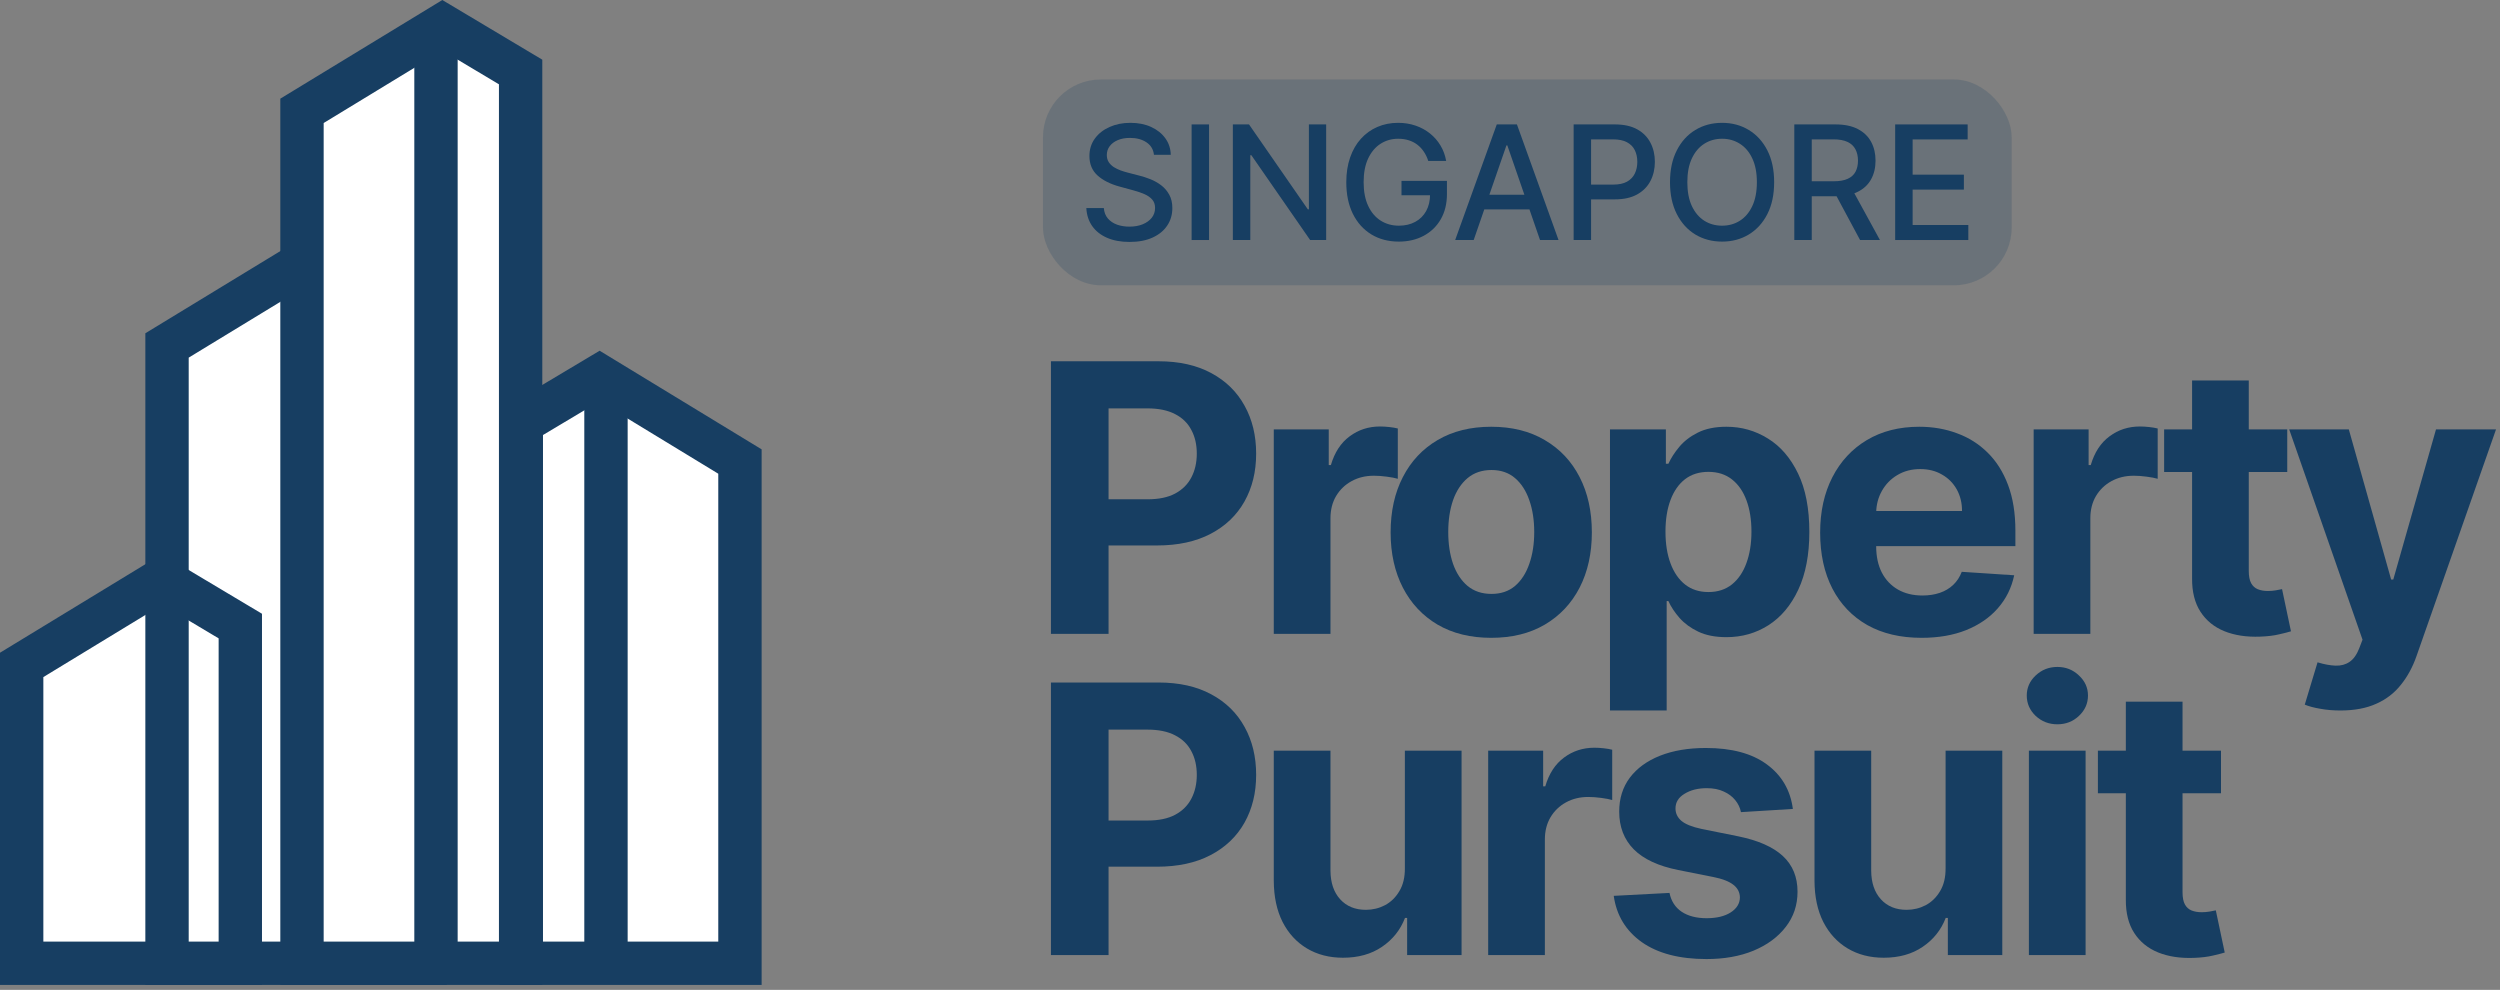 <svg width="346" height="137" viewBox="0 0 346 137" fill="none" xmlns="http://www.w3.org/2000/svg">
<rect x="0" y="0" width="346" height="137" fill="#808080" stroke="none"/>
<path d="M58.831 133.315V41.624L45.926 33.92L23.116 47.81V133.315H58.831Z" fill="white" stroke="#173E62" stroke-width="6"/>
<path d="M72.054 133.315V9.964L61.231 3.503L41.795 15.339V133.315H72.054Z" fill="white" stroke="#173E62" stroke-width="6"/>
<line y1="-3" x2="130.449" y2="-3" transform="matrix(-4.37114e-08 1 1 4.37114e-08 63.34 3.401)" stroke="#173E62" stroke-width="6"/>
<path d="M33.259 133.315V86.647L22.437 80.187L3 92.022V133.315H33.259Z" fill="white" stroke="#173E62" stroke-width="6"/>
<line x1="23.116" y1="80.291" x2="23.116" y2="133.85" stroke="#173E62" stroke-width="6"/>
<path d="M72.15 133.315V58.502L82.972 52.042L102.409 63.877V133.315H72.15Z" fill="white" stroke="#173E62" stroke-width="6"/>
<line x1="83.867" y1="51.83" x2="83.867" y2="133.85" stroke="#173E62" stroke-width="6"/>
<path d="M145.449 87.723V50H160.332C163.193 50 165.63 50.546 167.644 51.639C169.658 52.72 171.193 54.224 172.249 56.152C173.317 58.068 173.851 60.278 173.851 62.783C173.851 65.288 173.311 67.498 172.23 69.414C171.15 71.33 169.584 72.822 167.534 73.89C165.495 74.958 163.027 75.492 160.129 75.492H150.643V69.101H158.84C160.375 69.101 161.639 68.837 162.634 68.309C163.641 67.769 164.39 67.026 164.881 66.08C165.385 65.122 165.636 64.023 165.636 62.783C165.636 61.531 165.385 60.438 164.881 59.504C164.39 58.559 163.641 57.828 162.634 57.312C161.627 56.785 160.35 56.52 158.803 56.52H153.424V87.723H145.449Z" fill="#173E62"/>
<path d="M176.291 87.723V59.431H183.898V64.367H184.193C184.709 62.611 185.574 61.285 186.79 60.389C188.006 59.48 189.406 59.026 190.99 59.026C191.383 59.026 191.806 59.05 192.261 59.099C192.715 59.148 193.114 59.216 193.458 59.302V66.264C193.089 66.154 192.58 66.055 191.929 65.97C191.278 65.884 190.683 65.841 190.142 65.841C188.988 65.841 187.957 66.092 187.048 66.596C186.151 67.087 185.439 67.775 184.911 68.659C184.396 69.543 184.138 70.562 184.138 71.716V87.723H176.291Z" fill="#173E62"/>
<path d="M206.387 88.275C203.526 88.275 201.052 87.668 198.964 86.452C196.889 85.224 195.287 83.517 194.157 81.331C193.027 79.133 192.462 76.585 192.462 73.687C192.462 70.765 193.027 68.211 194.157 66.025C195.287 63.827 196.889 62.12 198.964 60.904C201.052 59.676 203.526 59.062 206.387 59.062C209.248 59.062 211.717 59.676 213.792 60.904C215.879 62.12 217.488 63.827 218.618 66.025C219.747 68.211 220.312 70.765 220.312 73.687C220.312 76.585 219.747 79.133 218.618 81.331C217.488 83.517 215.879 85.224 213.792 86.452C211.717 87.668 209.248 88.275 206.387 88.275ZM206.424 82.197C207.726 82.197 208.813 81.829 209.684 81.092C210.556 80.343 211.213 79.324 211.655 78.034C212.11 76.745 212.337 75.278 212.337 73.632C212.337 71.987 212.11 70.519 211.655 69.23C211.213 67.94 210.556 66.921 209.684 66.172C208.813 65.423 207.726 65.049 206.424 65.049C205.11 65.049 204.005 65.423 203.109 66.172C202.225 66.921 201.555 67.94 201.101 69.23C200.659 70.519 200.438 71.987 200.438 73.632C200.438 75.278 200.659 76.745 201.101 78.034C201.555 79.324 202.225 80.343 203.109 81.092C204.005 81.829 205.11 82.197 206.424 82.197Z" fill="#173E62"/>
<path d="M222.821 98.332V59.431H230.557V64.183H230.907C231.251 63.422 231.748 62.648 232.399 61.862C233.062 61.064 233.922 60.401 234.978 59.873C236.046 59.333 237.372 59.062 238.956 59.062C241.019 59.062 242.923 59.603 244.666 60.683C246.41 61.752 247.804 63.366 248.848 65.528C249.891 67.676 250.413 70.372 250.413 73.614C250.413 76.769 249.904 79.434 248.884 81.608C247.877 83.769 246.502 85.408 244.758 86.526C243.027 87.631 241.087 88.183 238.938 88.183C237.415 88.183 236.12 87.932 235.051 87.428C233.995 86.925 233.13 86.292 232.454 85.531C231.779 84.757 231.263 83.978 230.907 83.192H230.668V98.332H222.821ZM230.502 73.577C230.502 75.259 230.735 76.727 231.202 77.979C231.668 79.231 232.344 80.208 233.228 80.908C234.112 81.595 235.187 81.939 236.451 81.939C237.728 81.939 238.809 81.589 239.693 80.889C240.577 80.177 241.247 79.195 241.701 77.942C242.167 76.677 242.401 75.222 242.401 73.577C242.401 71.944 242.174 70.507 241.719 69.267C241.265 68.026 240.596 67.056 239.712 66.356C238.827 65.656 237.741 65.306 236.451 65.306C235.174 65.306 234.094 65.644 233.21 66.32C232.338 66.995 231.668 67.953 231.202 69.193C230.735 70.433 230.502 71.894 230.502 73.577Z" fill="#173E62"/>
<path d="M265.944 88.275C263.034 88.275 260.529 87.686 258.429 86.507C256.342 85.316 254.733 83.634 253.603 81.46C252.474 79.275 251.909 76.69 251.909 73.706C251.909 70.795 252.474 68.241 253.603 66.043C254.733 63.845 256.323 62.132 258.374 60.904C260.437 59.676 262.856 59.062 265.631 59.062C267.498 59.062 269.235 59.363 270.844 59.965C272.465 60.554 273.877 61.445 275.08 62.636C276.296 63.827 277.242 65.325 277.917 67.13C278.592 68.923 278.93 71.023 278.93 73.429V75.585H255.04V70.722H271.544C271.544 69.592 271.298 68.591 270.807 67.719C270.316 66.848 269.634 66.166 268.763 65.675C267.903 65.171 266.902 64.92 265.76 64.92C264.569 64.92 263.513 65.196 262.592 65.749C261.683 66.289 260.971 67.019 260.455 67.94C259.94 68.849 259.676 69.862 259.663 70.98V75.603C259.663 77.003 259.921 78.212 260.437 79.231C260.965 80.251 261.708 81.037 262.666 81.589C263.624 82.142 264.759 82.418 266.073 82.418C266.945 82.418 267.743 82.295 268.468 82.05C269.192 81.804 269.812 81.436 270.328 80.945C270.844 80.453 271.237 79.852 271.507 79.139L278.764 79.618C278.396 81.362 277.641 82.885 276.499 84.186C275.369 85.476 273.908 86.483 272.115 87.207C270.334 87.919 268.278 88.275 265.944 88.275Z" fill="#173E62"/>
<path d="M281.457 87.723V59.431H289.064V64.367H289.359C289.875 62.611 290.741 61.285 291.956 60.389C293.172 59.48 294.572 59.026 296.156 59.026C296.549 59.026 296.972 59.05 297.427 59.099C297.881 59.148 298.28 59.216 298.624 59.302V66.264C298.256 66.154 297.746 66.055 297.095 65.97C296.444 65.884 295.849 65.841 295.309 65.841C294.154 65.841 293.123 66.092 292.214 66.596C291.318 67.087 290.605 67.775 290.077 68.659C289.562 69.543 289.304 70.562 289.304 71.716V87.723H281.457Z" fill="#173E62"/>
<path d="M316.554 59.431V65.325H299.516V59.431H316.554ZM303.384 52.652H311.231V79.029C311.231 79.753 311.342 80.318 311.563 80.724C311.784 81.116 312.091 81.393 312.484 81.552C312.889 81.712 313.355 81.792 313.883 81.792C314.252 81.792 314.62 81.761 314.989 81.7C315.357 81.626 315.639 81.571 315.836 81.534L317.07 87.373C316.677 87.496 316.125 87.637 315.412 87.796C314.7 87.968 313.834 88.073 312.815 88.11C310.924 88.183 309.266 87.932 307.842 87.354C306.43 86.777 305.331 85.881 304.545 84.665C303.759 83.45 303.372 81.915 303.384 80.06V52.652Z" fill="#173E62"/>
<path d="M323.917 98.332C322.922 98.332 321.989 98.252 321.117 98.093C320.257 97.946 319.545 97.755 318.98 97.522L320.748 91.665C321.669 91.947 322.498 92.1 323.235 92.125C323.984 92.15 324.629 91.978 325.169 91.609C325.722 91.241 326.17 90.615 326.514 89.731L326.974 88.533L316.825 59.431H325.077L330.934 80.208H331.229L337.142 59.431H345.449L334.452 90.78C333.924 92.303 333.206 93.629 332.297 94.759C331.401 95.901 330.265 96.779 328.89 97.393C327.514 98.019 325.857 98.332 323.917 98.332Z" fill="#173E62"/>
<path d="M145.449 132.182V94.459H160.332C163.193 94.459 165.63 95.005 167.644 96.098C169.658 97.179 171.193 98.683 172.249 100.611C173.317 102.527 173.851 104.737 173.851 107.242C173.851 109.747 173.311 111.957 172.23 113.873C171.15 115.789 169.584 117.281 167.534 118.349C165.495 119.417 163.027 119.951 160.129 119.951H150.643V113.56H158.84C160.375 113.56 161.639 113.296 162.634 112.768C163.641 112.228 164.39 111.485 164.881 110.539C165.385 109.581 165.636 108.482 165.636 107.242C165.636 105.99 165.385 104.897 164.881 103.963C164.39 103.018 163.641 102.287 162.634 101.772C161.627 101.243 160.35 100.979 158.803 100.979H153.424V132.182H145.449Z" fill="#173E62"/>
<path d="M194.434 120.136V103.89H202.281V132.182H194.747V127.043H194.452C193.814 128.701 192.752 130.033 191.266 131.04C189.792 132.047 187.993 132.55 185.869 132.55C183.978 132.55 182.314 132.12 180.877 131.261C179.441 130.401 178.317 129.179 177.507 127.595C176.709 126.011 176.303 124.114 176.291 121.904V103.89H184.138V120.504C184.15 122.174 184.598 123.494 185.482 124.464C186.366 125.434 187.551 125.919 189.037 125.919C189.983 125.919 190.867 125.704 191.69 125.275C192.512 124.833 193.175 124.182 193.679 123.322C194.195 122.463 194.446 121.4 194.434 120.136Z" fill="#173E62"/>
<path d="M205.964 132.182V103.89H213.571V108.826H213.866C214.381 107.07 215.247 105.744 216.463 104.848C217.678 103.939 219.078 103.485 220.662 103.485C221.055 103.485 221.479 103.509 221.933 103.558C222.388 103.607 222.787 103.675 223.13 103.761V110.723C222.762 110.613 222.252 110.515 221.602 110.429C220.951 110.343 220.355 110.3 219.815 110.3C218.661 110.3 217.629 110.551 216.721 111.055C215.824 111.546 215.112 112.234 214.584 113.118C214.068 114.002 213.81 115.021 213.81 116.175V132.182H205.964Z" fill="#173E62"/>
<path d="M248.134 111.957L240.95 112.399C240.827 111.785 240.563 111.233 240.158 110.742C239.753 110.238 239.219 109.839 238.556 109.544C237.905 109.237 237.125 109.084 236.216 109.084C235.001 109.084 233.975 109.342 233.14 109.858C232.305 110.361 231.888 111.036 231.888 111.884C231.888 112.559 232.158 113.13 232.698 113.597C233.239 114.063 234.166 114.438 235.48 114.72L240.6 115.752C243.351 116.317 245.402 117.225 246.752 118.478C248.103 119.73 248.778 121.376 248.778 123.414C248.778 125.268 248.232 126.896 247.139 128.295C246.059 129.695 244.573 130.788 242.682 131.574C240.803 132.348 238.636 132.734 236.18 132.734C232.434 132.734 229.45 131.955 227.228 130.395C225.018 128.823 223.722 126.687 223.341 123.985L231.059 123.58C231.292 124.722 231.857 125.594 232.754 126.196C233.65 126.785 234.798 127.08 236.198 127.08C237.573 127.08 238.679 126.816 239.514 126.288C240.361 125.747 240.791 125.054 240.803 124.206C240.791 123.494 240.49 122.911 239.9 122.456C239.311 121.99 238.402 121.634 237.174 121.388L232.275 120.412C229.512 119.859 227.455 118.902 226.104 117.538C224.766 116.175 224.097 114.438 224.097 112.326C224.097 110.508 224.588 108.943 225.57 107.629C226.565 106.315 227.958 105.302 229.751 104.59C231.556 103.877 233.668 103.521 236.088 103.521C239.661 103.521 242.473 104.277 244.524 105.787C246.587 107.297 247.79 109.354 248.134 111.957Z" fill="#173E62"/>
<path d="M269.269 120.136V103.89H277.116V132.182H269.582V127.043H269.288C268.649 128.701 267.587 130.033 266.101 131.04C264.627 132.047 262.828 132.55 260.704 132.55C258.813 132.55 257.149 132.12 255.712 131.261C254.276 130.401 253.152 129.179 252.342 127.595C251.544 126.011 251.138 124.114 251.126 121.904V103.89H258.973V120.504C258.985 122.174 259.433 123.494 260.317 124.464C261.201 125.434 262.386 125.919 263.872 125.919C264.818 125.919 265.702 125.704 266.525 125.275C267.347 124.833 268.01 124.182 268.514 123.322C269.03 122.463 269.281 121.4 269.269 120.136Z" fill="#173E62"/>
<path d="M280.799 132.182V103.89H288.645V132.182H280.799ZM284.74 100.243C283.574 100.243 282.573 99.856 281.738 99.082C280.915 98.296 280.504 97.357 280.504 96.264C280.504 95.183 280.915 94.256 281.738 93.483C282.573 92.697 283.574 92.304 284.74 92.304C285.907 92.304 286.902 92.697 287.724 93.483C288.559 94.256 288.977 95.183 288.977 96.264C288.977 97.357 288.559 98.296 287.724 99.082C286.902 99.856 285.907 100.243 284.74 100.243Z" fill="#173E62"/>
<path d="M307.386 103.89V109.784H290.348V103.89H307.386ZM294.216 97.111H302.063V123.488C302.063 124.212 302.173 124.777 302.394 125.183C302.615 125.575 302.922 125.852 303.315 126.011C303.721 126.171 304.187 126.251 304.715 126.251C305.084 126.251 305.452 126.22 305.82 126.159C306.189 126.085 306.471 126.03 306.668 125.993L307.902 131.832C307.509 131.955 306.956 132.096 306.244 132.256C305.532 132.427 304.666 132.532 303.647 132.569C301.756 132.642 300.098 132.391 298.674 131.813C297.262 131.236 296.163 130.34 295.377 129.124C294.591 127.909 294.204 126.374 294.216 124.519V97.111Z" fill="#173E62"/>
<rect x="144.347" y="11" width="134.07" height="28.484" rx="8" fill="#173E62" fill-opacity="0.2"/>
<path d="M159.706 21.422C159.623 20.682 159.279 20.109 158.675 19.703C158.071 19.292 157.31 19.086 156.394 19.086C155.737 19.086 155.17 19.19 154.69 19.398C154.211 19.602 153.839 19.883 153.573 20.242C153.313 20.596 153.183 21 153.183 21.453C153.183 21.833 153.271 22.162 153.448 22.438C153.631 22.713 153.868 22.945 154.159 23.133C154.456 23.315 154.774 23.469 155.112 23.594C155.451 23.713 155.776 23.812 156.089 23.891L157.651 24.297C158.162 24.422 158.685 24.591 159.222 24.805C159.758 25.018 160.256 25.299 160.714 25.648C161.172 25.997 161.542 26.43 161.823 26.945C162.11 27.461 162.253 28.078 162.253 28.797C162.253 29.703 162.019 30.508 161.55 31.211C161.086 31.914 160.412 32.469 159.526 32.875C158.646 33.281 157.581 33.484 156.331 33.484C155.133 33.484 154.097 33.294 153.222 32.914C152.347 32.534 151.662 31.995 151.167 31.297C150.672 30.594 150.399 29.76 150.347 28.797H152.769C152.815 29.375 153.003 29.857 153.331 30.242C153.664 30.622 154.089 30.906 154.604 31.094C155.125 31.276 155.696 31.367 156.315 31.367C156.998 31.367 157.604 31.26 158.136 31.047C158.672 30.828 159.094 30.526 159.401 30.141C159.709 29.75 159.862 29.294 159.862 28.773C159.862 28.299 159.727 27.912 159.456 27.609C159.19 27.307 158.828 27.057 158.37 26.859C157.917 26.662 157.404 26.487 156.831 26.336L154.94 25.82C153.659 25.471 152.644 24.958 151.894 24.281C151.149 23.604 150.776 22.708 150.776 21.594C150.776 20.672 151.026 19.867 151.526 19.18C152.026 18.492 152.703 17.958 153.558 17.578C154.412 17.193 155.375 17 156.448 17C157.532 17 158.487 17.19 159.315 17.57C160.149 17.951 160.805 18.474 161.284 19.141C161.763 19.802 162.013 20.562 162.034 21.422H159.706Z" fill="#173E62"/>
<path d="M167.332 17.219V33.219H164.918V17.219H167.332Z" fill="#173E62"/>
<path d="M183.541 17.219V33.219H181.323L173.19 21.484H173.041V33.219H170.627V17.219H172.862L181.002 28.969H181.151V17.219H183.541Z" fill="#173E62"/>
<path d="M197.671 22.273C197.52 21.799 197.317 21.375 197.062 21C196.812 20.62 196.512 20.297 196.163 20.031C195.814 19.76 195.416 19.555 194.968 19.414C194.525 19.273 194.038 19.203 193.507 19.203C192.606 19.203 191.793 19.435 191.069 19.898C190.346 20.362 189.773 21.042 189.351 21.938C188.934 22.828 188.726 23.919 188.726 25.211C188.726 26.508 188.937 27.604 189.359 28.5C189.78 29.396 190.359 30.076 191.093 30.539C191.827 31.003 192.663 31.234 193.601 31.234C194.471 31.234 195.228 31.057 195.874 30.703C196.525 30.349 197.028 29.849 197.382 29.203C197.741 28.552 197.921 27.787 197.921 26.906L198.546 27.023H193.968V25.031H200.257V26.852C200.257 28.195 199.971 29.362 199.398 30.352C198.83 31.336 198.043 32.096 197.038 32.633C196.038 33.169 194.892 33.438 193.601 33.438C192.153 33.438 190.882 33.104 189.788 32.438C188.7 31.771 187.851 30.826 187.241 29.602C186.632 28.372 186.327 26.914 186.327 25.227C186.327 23.951 186.504 22.805 186.859 21.789C187.213 20.773 187.71 19.912 188.351 19.203C188.997 18.49 189.754 17.945 190.624 17.57C191.499 17.19 192.455 17 193.491 17C194.356 17 195.161 17.128 195.905 17.383C196.655 17.638 197.322 18 197.905 18.469C198.494 18.938 198.981 19.495 199.366 20.141C199.752 20.781 200.012 21.492 200.148 22.273H197.671Z" fill="#173E62"/>
<path d="M203.959 33.219H201.396L207.154 17.219H209.943L215.701 33.219H213.139L208.615 20.125H208.49L203.959 33.219ZM204.389 26.953H212.701V28.984H204.389V26.953Z" fill="#173E62"/>
<path d="M217.792 33.219V17.219H223.495C224.74 17.219 225.771 17.445 226.588 17.898C227.406 18.352 228.018 18.971 228.424 19.758C228.831 20.539 229.034 21.419 229.034 22.398C229.034 23.383 228.828 24.268 228.417 25.055C228.01 25.836 227.396 26.456 226.573 26.914C225.755 27.367 224.727 27.594 223.487 27.594H219.565V25.547H223.268C224.055 25.547 224.693 25.412 225.182 25.141C225.672 24.865 226.031 24.49 226.26 24.016C226.49 23.542 226.604 23.003 226.604 22.398C226.604 21.794 226.49 21.258 226.26 20.789C226.031 20.32 225.669 19.953 225.174 19.688C224.685 19.422 224.039 19.289 223.237 19.289H220.206V33.219H217.792Z" fill="#173E62"/>
<path d="M245.542 25.219C245.542 26.927 245.23 28.396 244.605 29.625C243.98 30.849 243.123 31.792 242.034 32.453C240.951 33.109 239.719 33.438 238.339 33.438C236.954 33.438 235.717 33.109 234.628 32.453C233.545 31.792 232.691 30.846 232.066 29.617C231.441 28.388 231.128 26.922 231.128 25.219C231.128 23.51 231.441 22.044 232.066 20.82C232.691 19.591 233.545 18.648 234.628 17.992C235.717 17.331 236.954 17 238.339 17C239.719 17 240.951 17.331 242.034 17.992C243.123 18.648 243.98 19.591 244.605 20.82C245.23 22.044 245.542 23.51 245.542 25.219ZM243.152 25.219C243.152 23.917 242.941 22.82 242.519 21.93C242.102 21.034 241.529 20.357 240.8 19.898C240.076 19.435 239.256 19.203 238.339 19.203C237.417 19.203 236.594 19.435 235.87 19.898C235.146 20.357 234.574 21.034 234.152 21.93C233.735 22.82 233.527 23.917 233.527 25.219C233.527 26.521 233.735 27.62 234.152 28.516C234.574 29.406 235.146 30.083 235.87 30.547C236.594 31.005 237.417 31.234 238.339 31.234C239.256 31.234 240.076 31.005 240.8 30.547C241.529 30.083 242.102 29.406 242.519 28.516C242.941 27.62 243.152 26.521 243.152 25.219Z" fill="#173E62"/>
<path d="M248.332 33.219V17.219H254.035C255.275 17.219 256.303 17.432 257.121 17.859C257.944 18.287 258.559 18.878 258.965 19.633C259.371 20.383 259.574 21.25 259.574 22.234C259.574 23.213 259.369 24.076 258.957 24.82C258.551 25.56 257.936 26.135 257.113 26.547C256.296 26.958 255.267 27.164 254.027 27.164H249.707V25.086H253.809C254.59 25.086 255.225 24.974 255.715 24.75C256.21 24.526 256.572 24.201 256.801 23.773C257.03 23.346 257.145 22.833 257.145 22.234C257.145 21.63 257.027 21.107 256.793 20.664C256.564 20.221 256.202 19.883 255.707 19.648C255.217 19.409 254.574 19.289 253.777 19.289H250.746V33.219H248.332ZM256.231 26L260.184 33.219H257.434L253.559 26H256.231Z" fill="#173E62"/>
<path d="M262.292 33.219V17.219H272.323V19.297H264.706V24.172H271.8V26.242H264.706V31.141H272.417V33.219H262.292Z" fill="#173E62"/>
</svg>
